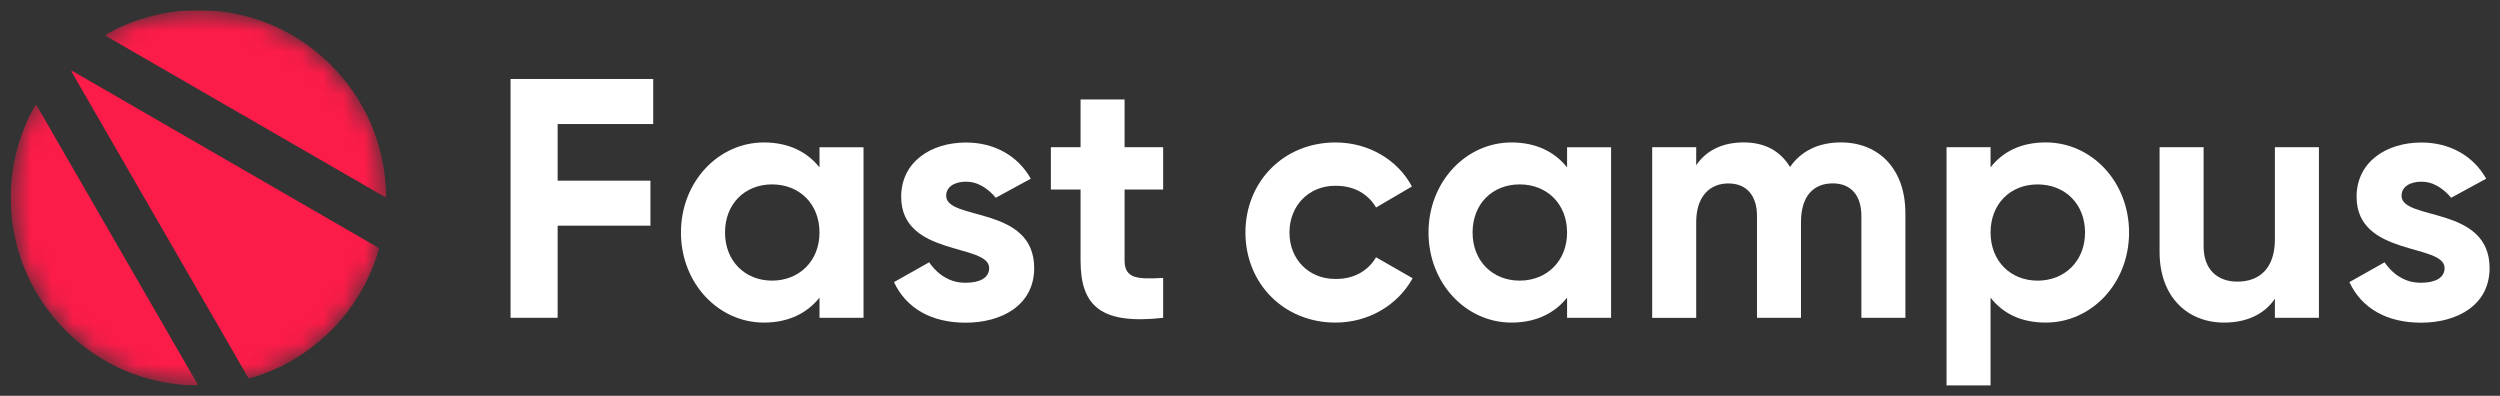 <svg width="120" height="19" viewBox="0 0 120 19" fill="none" xmlns="http://www.w3.org/2000/svg">
<rect x="0" y="0" width="120" height="19" fill="#333333" stroke="none"/>
<g clip-path="url(#clip0_130_78)">
<mask id="mask0_130_78" style="mask-type:luminance" maskUnits="userSpaceOnUse" x="0" y="0" width="19" height="19">
<path d="M9.53 18.529C14.516 18.529 18.559 14.487 18.559 9.5C18.559 4.513 14.516 0.47 9.53 0.47C4.543 0.47 0.5 4.513 0.5 9.5C0.5 14.487 4.543 18.529 9.53 18.529Z" fill="white"/>
</mask>
<g mask="url(#mask0_130_78)">
<path d="M18.453 9.447C18.487 9.467 18.532 9.44 18.532 9.402C18.48 4.469 14.466 0.487 9.525 0.487C7.918 0.487 6.41 0.909 5.105 1.648C5.071 1.668 5.071 1.718 5.105 1.738L18.455 9.445L18.453 9.447Z" fill="#FC1C49"/>
<path d="M1.766 5.073C1.746 5.04 1.696 5.04 1.676 5.073C0.94 6.381 0.516 7.888 0.516 9.496C0.516 14.439 4.498 18.451 9.428 18.503C9.469 18.503 9.493 18.46 9.473 18.424L1.766 5.073Z" fill="#FC1C49"/>
<path d="M3.433 3.44L11.918 18.138C11.929 18.158 11.954 18.167 11.977 18.163C14.977 17.314 17.34 14.953 18.189 11.95C18.196 11.928 18.184 11.903 18.164 11.892L3.469 3.404C3.446 3.39 3.421 3.415 3.435 3.438L3.433 3.44Z" fill="#FC1C49"/>
</g>
<path d="M26.767 5.954V8.672H31.221V10.832H26.767V15.254H24.507V3.791H31.354V5.954H26.769H26.767Z" fill="white"/>
<path d="M41.449 7.066V15.253H39.336V14.287C38.747 15.023 37.862 15.484 36.666 15.484C34.487 15.484 32.686 13.601 32.686 11.161C32.686 8.72 34.487 6.838 36.666 6.838C37.862 6.838 38.747 7.296 39.336 8.034V7.068H41.449V7.066ZM39.336 11.161C39.336 9.784 38.37 8.851 37.061 8.851C35.751 8.851 34.801 9.784 34.801 11.161C34.801 12.538 35.767 13.47 37.061 13.47C38.354 13.47 39.336 12.536 39.336 11.161Z" fill="white"/>
<path d="M53.98 9.098V12.504C53.98 13.389 54.618 13.405 55.831 13.34V15.256C52.867 15.583 51.867 14.717 51.867 12.504V9.098H50.442V7.066H51.867V4.773H53.98V7.066H55.831V9.098H53.98Z" fill="white"/>
<path d="M77.332 7.066V15.253H75.22V14.287C74.63 15.023 73.746 15.484 72.549 15.484C70.371 15.484 68.569 13.601 68.569 11.161C68.569 8.72 70.371 6.838 72.549 6.838C73.746 6.838 74.63 7.296 75.22 8.034V7.068H77.332V7.066ZM75.22 11.161C75.22 9.784 74.253 8.851 72.944 8.851C71.635 8.851 70.684 9.784 70.684 11.161C70.684 12.538 71.651 13.47 72.944 13.47C74.238 13.47 75.22 12.536 75.22 11.161Z" fill="white"/>
<path d="M91.459 10.211V15.254H89.346V10.358C89.346 9.392 88.854 8.802 87.971 8.802C87.037 8.802 86.448 9.426 86.448 10.653V15.256H84.335V10.36C84.335 9.394 83.843 8.805 82.958 8.805C82.073 8.805 81.418 9.428 81.418 10.656V15.259H79.305V7.067H81.418V7.933C81.876 7.247 82.646 6.836 83.694 6.836C84.741 6.836 85.463 7.263 85.922 8.015C86.43 7.279 87.249 6.836 88.362 6.836C90.229 6.836 91.457 8.164 91.457 10.211H91.459Z" fill="white"/>
<path d="M102.195 11.161C102.195 13.602 100.394 15.484 98.199 15.484C97.003 15.484 96.136 15.042 95.547 14.288V18.529H93.434V7.067H95.547V8.033C96.136 7.279 97.005 6.836 98.199 6.836C100.394 6.836 102.195 8.719 102.195 11.159V11.161ZM100.082 11.161C100.082 9.784 99.116 8.852 97.807 8.852C96.497 8.852 95.547 9.784 95.547 11.161C95.547 12.538 96.513 13.471 97.807 13.471C99.1 13.471 100.082 12.536 100.082 11.161Z" fill="white"/>
<path d="M111.308 7.066V15.254H109.195V14.337C108.703 15.073 107.852 15.484 106.755 15.484C105.019 15.484 103.66 14.272 103.66 12.094V7.066H105.773V11.832C105.773 12.944 106.446 13.518 107.394 13.518C108.425 13.518 109.195 12.913 109.195 11.486V7.064H111.308V7.066Z" fill="white"/>
<path d="M45.417 9.392C45.417 8.949 45.844 8.721 46.367 8.721C46.632 8.721 46.866 8.784 47.07 8.895C47.372 9.046 47.618 9.274 47.797 9.493L49.478 8.577C48.839 7.446 47.693 6.841 46.367 6.841C44.681 6.841 43.257 7.775 43.257 9.446C43.257 12.329 47.48 11.672 47.48 12.868C47.48 13.342 47.022 13.572 46.352 13.572C46.259 13.572 46.171 13.566 46.085 13.557C45.848 13.53 45.641 13.462 45.458 13.365C45.092 13.182 44.812 12.897 44.6 12.59L42.911 13.541C43.501 14.803 44.713 15.489 46.349 15.489C48.101 15.489 49.641 14.638 49.641 12.868C49.641 9.854 45.415 10.608 45.415 9.396L45.417 9.392Z" fill="white"/>
<path d="M115.276 9.392C115.276 8.949 115.703 8.721 116.227 8.721C116.491 8.721 116.726 8.784 116.929 8.895C117.231 9.046 117.477 9.274 117.656 9.493L119.337 8.577C118.699 7.446 117.552 6.841 116.227 6.841C114.541 6.841 113.116 7.775 113.116 9.446C113.116 12.329 117.34 11.672 117.34 12.868C117.34 13.342 116.881 13.572 116.211 13.572C116.118 13.572 116.03 13.566 115.945 13.557C115.708 13.53 115.5 13.462 115.317 13.365C114.951 13.182 114.671 12.897 114.459 12.59L112.771 13.541C113.36 14.803 114.572 15.489 116.209 15.489C117.96 15.489 119.5 14.638 119.5 12.868C119.5 9.854 115.274 10.608 115.274 9.396L115.276 9.392Z" fill="white"/>
<path d="M66.047 12.353C65.673 12.998 64.986 13.389 64.153 13.389C64.142 13.389 64.133 13.389 64.122 13.389C64.111 13.389 64.099 13.389 64.088 13.389C62.826 13.389 61.894 12.454 61.894 11.161C61.894 9.867 62.828 8.917 64.088 8.917C64.102 8.917 64.113 8.917 64.126 8.919C64.135 8.919 64.144 8.919 64.153 8.919C64.989 8.919 65.675 9.312 66.05 9.96L67.772 8.951C67.102 7.689 65.709 6.838 64.104 6.838C61.614 6.838 59.781 8.72 59.781 11.161C59.781 13.601 61.616 15.484 64.104 15.484C65.709 15.484 67.102 14.633 67.806 13.355L66.05 12.35L66.047 12.353Z" fill="white"/>
</g>
<defs>
<clipPath id="clip0_130_78">
<rect width="119" height="18" fill="white" transform="translate(0.5 0.5)"/>
</clipPath>
</defs>
</svg>
